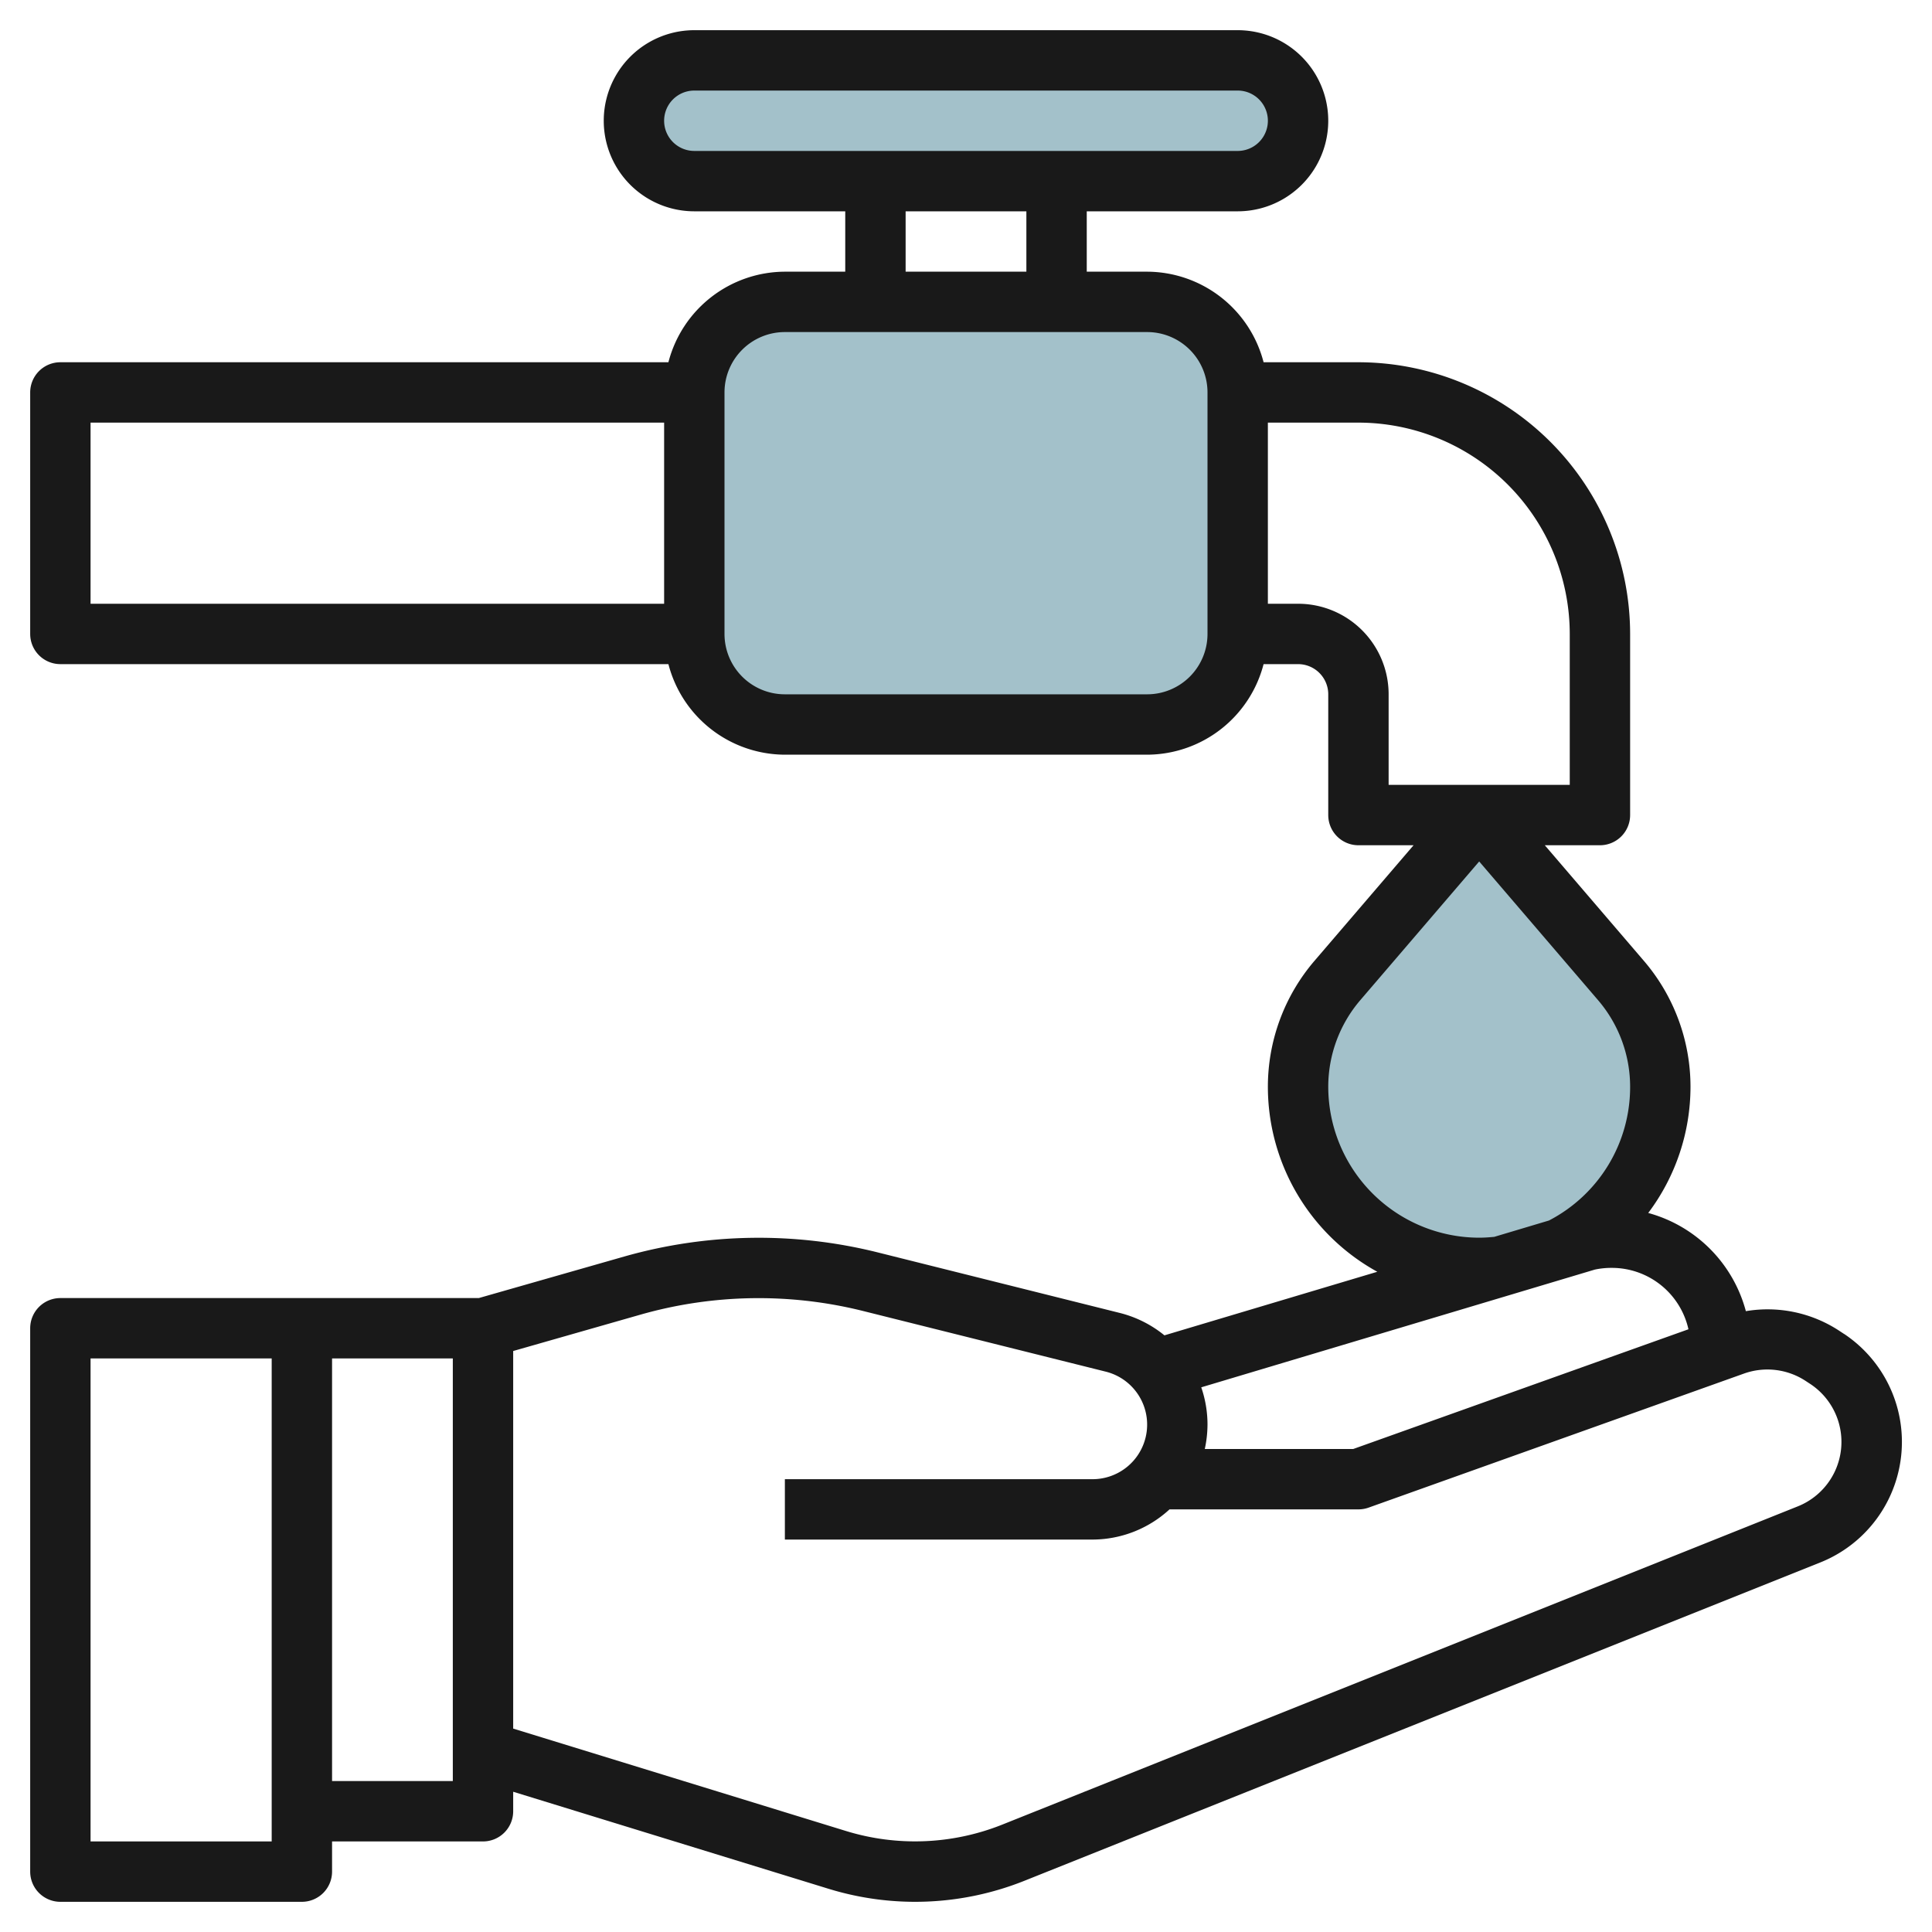 <?xml version="1.0" encoding="UTF-8"?>
<svg xmlns="http://www.w3.org/2000/svg" viewBox="0 0 64 64" width="512" height="512"><g id="Layer_12" data-name="Layer 12"><path d="M49,27l-4.7,5.481A5.407,5.407,0,0,0,43,36h0a6,6,0,0,0,6,6h0a6,6,0,0,0,6-6h0a5.407,5.407,0,0,0-1.3-3.519Z" style="fill:#a3c1ca"/><rect x="23" y="10" width="18" height="14" rx="3" style="fill:#a3c1ca"/><rect x="21" y="2" width="22" height="4" rx="2" style="fill:#a3c1ca"/><path d="M61.086,44.188l-.152-.1a4.323,4.323,0,0,0-3.1-.654A4.6,4.6,0,0,0,54.6,40.181,6.963,6.963,0,0,0,56,36a6.408,6.408,0,0,0-1.543-4.169L51.174,28H53a1,1,0,0,0,1-1V21a9.01,9.01,0,0,0-9-9H41.858A4,4,0,0,0,38,9H36V7h5a3,3,0,0,0,0-6H23a3,3,0,0,0,0,6h5V9H26a4,4,0,0,0-3.858,3H2a1,1,0,0,0-1,1v8a1,1,0,0,0,1,1H22.142A4,4,0,0,0,26,25H38a4,4,0,0,0,3.858-3H43a1,1,0,0,1,1,1v4a1,1,0,0,0,1,1h1.826l-3.284,3.831A6.412,6.412,0,0,0,42,36a7,7,0,0,0,3.625,6.129l-7.052,2.106a3.8,3.8,0,0,0-1.458-.737l-8.057-2.015a16.283,16.283,0,0,0-8.379.141L15.861,43H2a1,1,0,0,0-1,1V62a1,1,0,0,0,1,1h8a1,1,0,0,0,1-1V61h5a1,1,0,0,0,1-1v-.646l10.449,3.215a9.75,9.75,0,0,0,6.487-.266L60.3,51.758a4.3,4.3,0,0,0,.789-7.57ZM3,14H22v6H3ZM22,4a1,1,0,0,1,1-1H41a1,1,0,0,1,0,2H23A1,1,0,0,1,22,4Zm8,3h4V9H30ZM40,21a2,2,0,0,1-2,2H26a2,2,0,0,1-2-2V13a2,2,0,0,1,2-2H38a2,2,0,0,1,2,2Zm3-1H42V14h3a7.008,7.008,0,0,1,7,7v5H46V23A3,3,0,0,0,43,20ZM55.932,44.034,44.827,48H39.91a3.84,3.84,0,0,0,.09-.808,3.788,3.788,0,0,0-.207-1.235l13.037-3.9A2.631,2.631,0,0,1,53.4,42,2.6,2.6,0,0,1,55.932,44.034ZM49,41a5.006,5.006,0,0,1-5-5,4.413,4.413,0,0,1,1.061-2.868L49,28.537l3.938,4.595A4.408,4.408,0,0,1,54,36a4.979,4.979,0,0,1-2.689,4.431l-1.811.541C49.335,40.988,49.169,41,49,41ZM9,61H3V45H9V61Zm6-2H11V45h4Zm44.555-9.1L33.193,60.446a7.788,7.788,0,0,1-5.156.212L17,57.262V44.754l4.228-1.208a14.28,14.28,0,0,1,7.345-.122l8.058,2.014A1.808,1.808,0,0,1,36.192,49H26v2H36.192a3.776,3.776,0,0,0,2.55-1H45a1.01,1.01,0,0,0,.336-.058L57.775,45.5a2.308,2.308,0,0,1,2.048.251l.153.1a2.3,2.3,0,0,1-.421,4.049Z" style="fill:#191919"/></g></svg>
